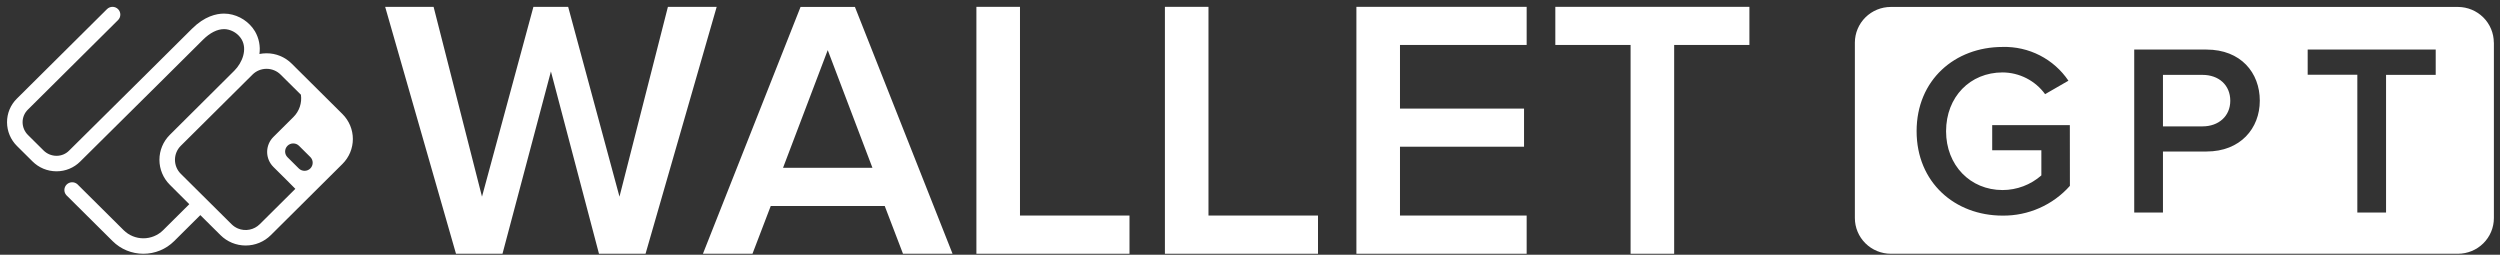 <svg width="265" height="27" viewBox="0 0 265 27" fill="none" xmlns="http://www.w3.org/2000/svg">
<rect x="0" y="0" width="265" height="27" fill="#333333" stroke="none"/>
<path d="M236.41 10.68C236.41 12.306 235.185 13.396 233.463 13.396H229.274V7.937H233.469C235.198 7.937 236.41 9.024 236.41 10.68ZM264.352 4.499V23.115C264.352 24.118 263.951 25.08 263.236 25.79C262.522 26.499 261.553 26.898 260.543 26.898H200.428C199.418 26.898 198.449 26.499 197.734 25.79C197.019 25.081 196.617 24.119 196.616 23.115V4.512C196.619 3.51 197.022 2.549 197.736 1.841C198.451 1.133 199.419 0.736 200.428 0.736H260.543C261.551 0.738 262.516 1.137 263.229 1.845C263.941 2.552 264.343 3.511 264.345 4.512L264.352 4.499ZM219.403 13.265H211.173V15.93H216.384V18.593C215.25 19.59 213.788 20.142 212.274 20.145C208.835 20.145 206.284 17.507 206.284 13.913C206.284 10.263 208.835 7.677 212.274 7.677C213.154 7.682 214.021 7.893 214.804 8.293C215.587 8.694 216.264 9.271 216.78 9.98L219.253 8.555C218.489 7.422 217.448 6.499 216.227 5.873C215.007 5.248 213.647 4.939 212.274 4.977C207.221 4.977 203.16 8.471 203.16 13.903C203.16 19.335 207.214 22.855 212.274 22.855C213.622 22.869 214.957 22.595 216.188 22.05C217.42 21.506 218.519 20.704 219.41 19.7L219.403 13.265ZM239.538 10.663C239.538 7.713 237.53 5.254 233.885 5.254H226.228V22.529H229.274V16.06H233.888C237.491 16.06 239.538 13.601 239.538 10.68V10.663ZM258.185 5.254H244.614V7.921H249.877V22.529H252.922V7.937H258.185V5.254Z" fill="white"/>
<path d="M63.492 26.898L58.398 7.574L53.264 26.898H48.335L40.827 0.725H45.961L51.091 20.847L56.542 0.725H60.225L65.665 20.847L70.799 0.725H75.969L68.428 26.898H63.492Z" fill="white"/>
<path d="M95.717 26.898L93.782 21.838H81.698L79.763 26.898H74.511L84.858 0.736H90.622L100.97 26.898H95.717ZM87.74 5.313L83.002 17.787H92.478L87.74 5.313Z" fill="white"/>
<path d="M103.499 26.898V0.725H108.118V22.847H119.726V26.898H103.499Z" fill="white"/>
<path d="M123.48 26.898V0.725H128.099V22.847H139.708V26.898H123.48Z" fill="white"/>
<path d="M143.779 26.898V0.725H161.825V4.765H148.398V11.511H161.548V15.551H148.398V22.847H161.825V26.898H143.779Z" fill="white"/>
<path d="M172.842 26.898V4.765H164.865V0.725H185.437V4.765H177.461V26.898H172.842Z" fill="white"/>
<path d="M15.199 26.898C14.593 26.899 13.993 26.782 13.433 26.552C12.873 26.322 12.364 25.984 11.937 25.558L7.027 20.682C6.889 20.524 6.817 20.321 6.824 20.113C6.832 19.905 6.919 19.707 7.067 19.56C7.216 19.413 7.415 19.327 7.625 19.32C7.835 19.314 8.039 19.386 8.197 19.523L13.107 24.4C13.662 24.951 14.415 25.26 15.199 25.26C15.984 25.26 16.736 24.951 17.292 24.4L20.065 21.645L18.003 19.586C17.296 18.884 16.899 17.931 16.899 16.939C16.899 15.946 17.296 14.994 18.003 14.292L24.833 7.498C25.693 6.644 26.235 5.224 25.605 4.163C25.432 3.88 25.198 3.638 24.92 3.455C24.642 3.272 24.327 3.151 23.997 3.102C23.915 3.092 23.832 3.087 23.749 3.087C23.031 3.087 22.26 3.474 21.522 4.207L16.984 8.718L8.495 17.13C8.167 17.457 7.776 17.717 7.346 17.893C6.916 18.07 6.455 18.16 5.99 18.158H5.97C5.501 18.156 5.036 18.063 4.602 17.883C4.169 17.703 3.776 17.44 3.445 17.109L1.802 15.479C1.13 14.814 0.75 13.912 0.746 12.97C0.742 12.504 0.831 12.042 1.009 11.611C1.187 11.18 1.45 10.789 1.783 10.46L11.342 0.967C11.419 0.89 11.51 0.829 11.611 0.788C11.711 0.746 11.819 0.725 11.928 0.725C12.036 0.725 12.144 0.746 12.244 0.788C12.345 0.829 12.436 0.89 12.513 0.967C12.668 1.121 12.755 1.33 12.755 1.547C12.755 1.765 12.668 1.974 12.513 2.128L2.952 11.623C2.774 11.798 2.633 12.006 2.537 12.236C2.442 12.466 2.393 12.713 2.395 12.962C2.399 13.472 2.607 13.96 2.973 14.318L4.614 15.946C4.975 16.307 5.466 16.512 5.979 16.516H6.004C6.25 16.515 6.494 16.466 6.721 16.372C6.948 16.276 7.154 16.138 7.326 15.963L15.815 7.553L20.353 3.044C21.685 1.72 22.933 1.442 23.748 1.442C23.901 1.442 24.054 1.452 24.206 1.471C24.786 1.552 25.341 1.76 25.83 2.081C26.319 2.403 26.729 2.828 27.031 3.328C27.451 4.052 27.616 4.895 27.5 5.723C27.748 5.674 28.002 5.649 28.255 5.649C28.75 5.647 29.241 5.744 29.698 5.932C30.156 6.121 30.571 6.397 30.92 6.746L36.298 12.087C36.648 12.434 36.926 12.847 37.116 13.301C37.305 13.755 37.403 14.242 37.403 14.734C37.403 15.226 37.305 15.713 37.116 16.167C36.926 16.621 36.648 17.034 36.298 17.381L28.705 24.927C28.355 25.275 27.94 25.551 27.482 25.739C27.025 25.927 26.535 26.024 26.04 26.024C25.545 26.024 25.054 25.927 24.597 25.739C24.14 25.551 23.724 25.275 23.375 24.927L21.234 22.802L18.461 25.558C18.033 25.984 17.524 26.322 16.964 26.552C16.404 26.782 15.804 26.899 15.199 26.898ZM28.255 7.295C27.977 7.294 27.702 7.348 27.445 7.454C27.188 7.56 26.955 7.716 26.759 7.913L19.165 15.454C18.768 15.848 18.546 16.382 18.546 16.939C18.546 17.496 18.768 18.031 19.165 18.425L24.544 23.766C24.74 23.961 24.972 24.116 25.228 24.223C25.615 24.382 26.04 24.423 26.451 24.341C26.861 24.26 27.237 24.06 27.533 23.766L31.307 20.018L30.876 19.584C30.737 19.446 30.611 19.315 30.448 19.153L28.98 17.695C28.77 17.486 28.603 17.238 28.489 16.965C28.376 16.693 28.317 16.401 28.317 16.105C28.317 15.81 28.376 15.518 28.489 15.245C28.603 14.972 28.77 14.724 28.98 14.516L31.104 12.405C31.412 12.099 31.643 11.726 31.781 11.316C31.919 10.906 31.958 10.469 31.897 10.041L29.75 7.913C29.554 7.716 29.322 7.561 29.065 7.455C28.808 7.349 28.533 7.294 28.255 7.295ZM31.084 15.204C30.971 15.204 30.859 15.225 30.755 15.268C30.65 15.311 30.555 15.374 30.475 15.454C30.395 15.534 30.331 15.628 30.288 15.732C30.244 15.836 30.222 15.948 30.222 16.06C30.222 16.173 30.244 16.284 30.288 16.388C30.331 16.492 30.395 16.587 30.475 16.666L31.689 17.872C31.852 18.026 32.069 18.11 32.294 18.107C32.518 18.104 32.733 18.014 32.892 17.857C33.051 17.699 33.142 17.485 33.145 17.262C33.148 17.039 33.064 16.823 32.909 16.661L31.694 15.454C31.614 15.374 31.519 15.311 31.415 15.268C31.31 15.225 31.198 15.204 31.084 15.204Z" fill="white"/>
</svg>
